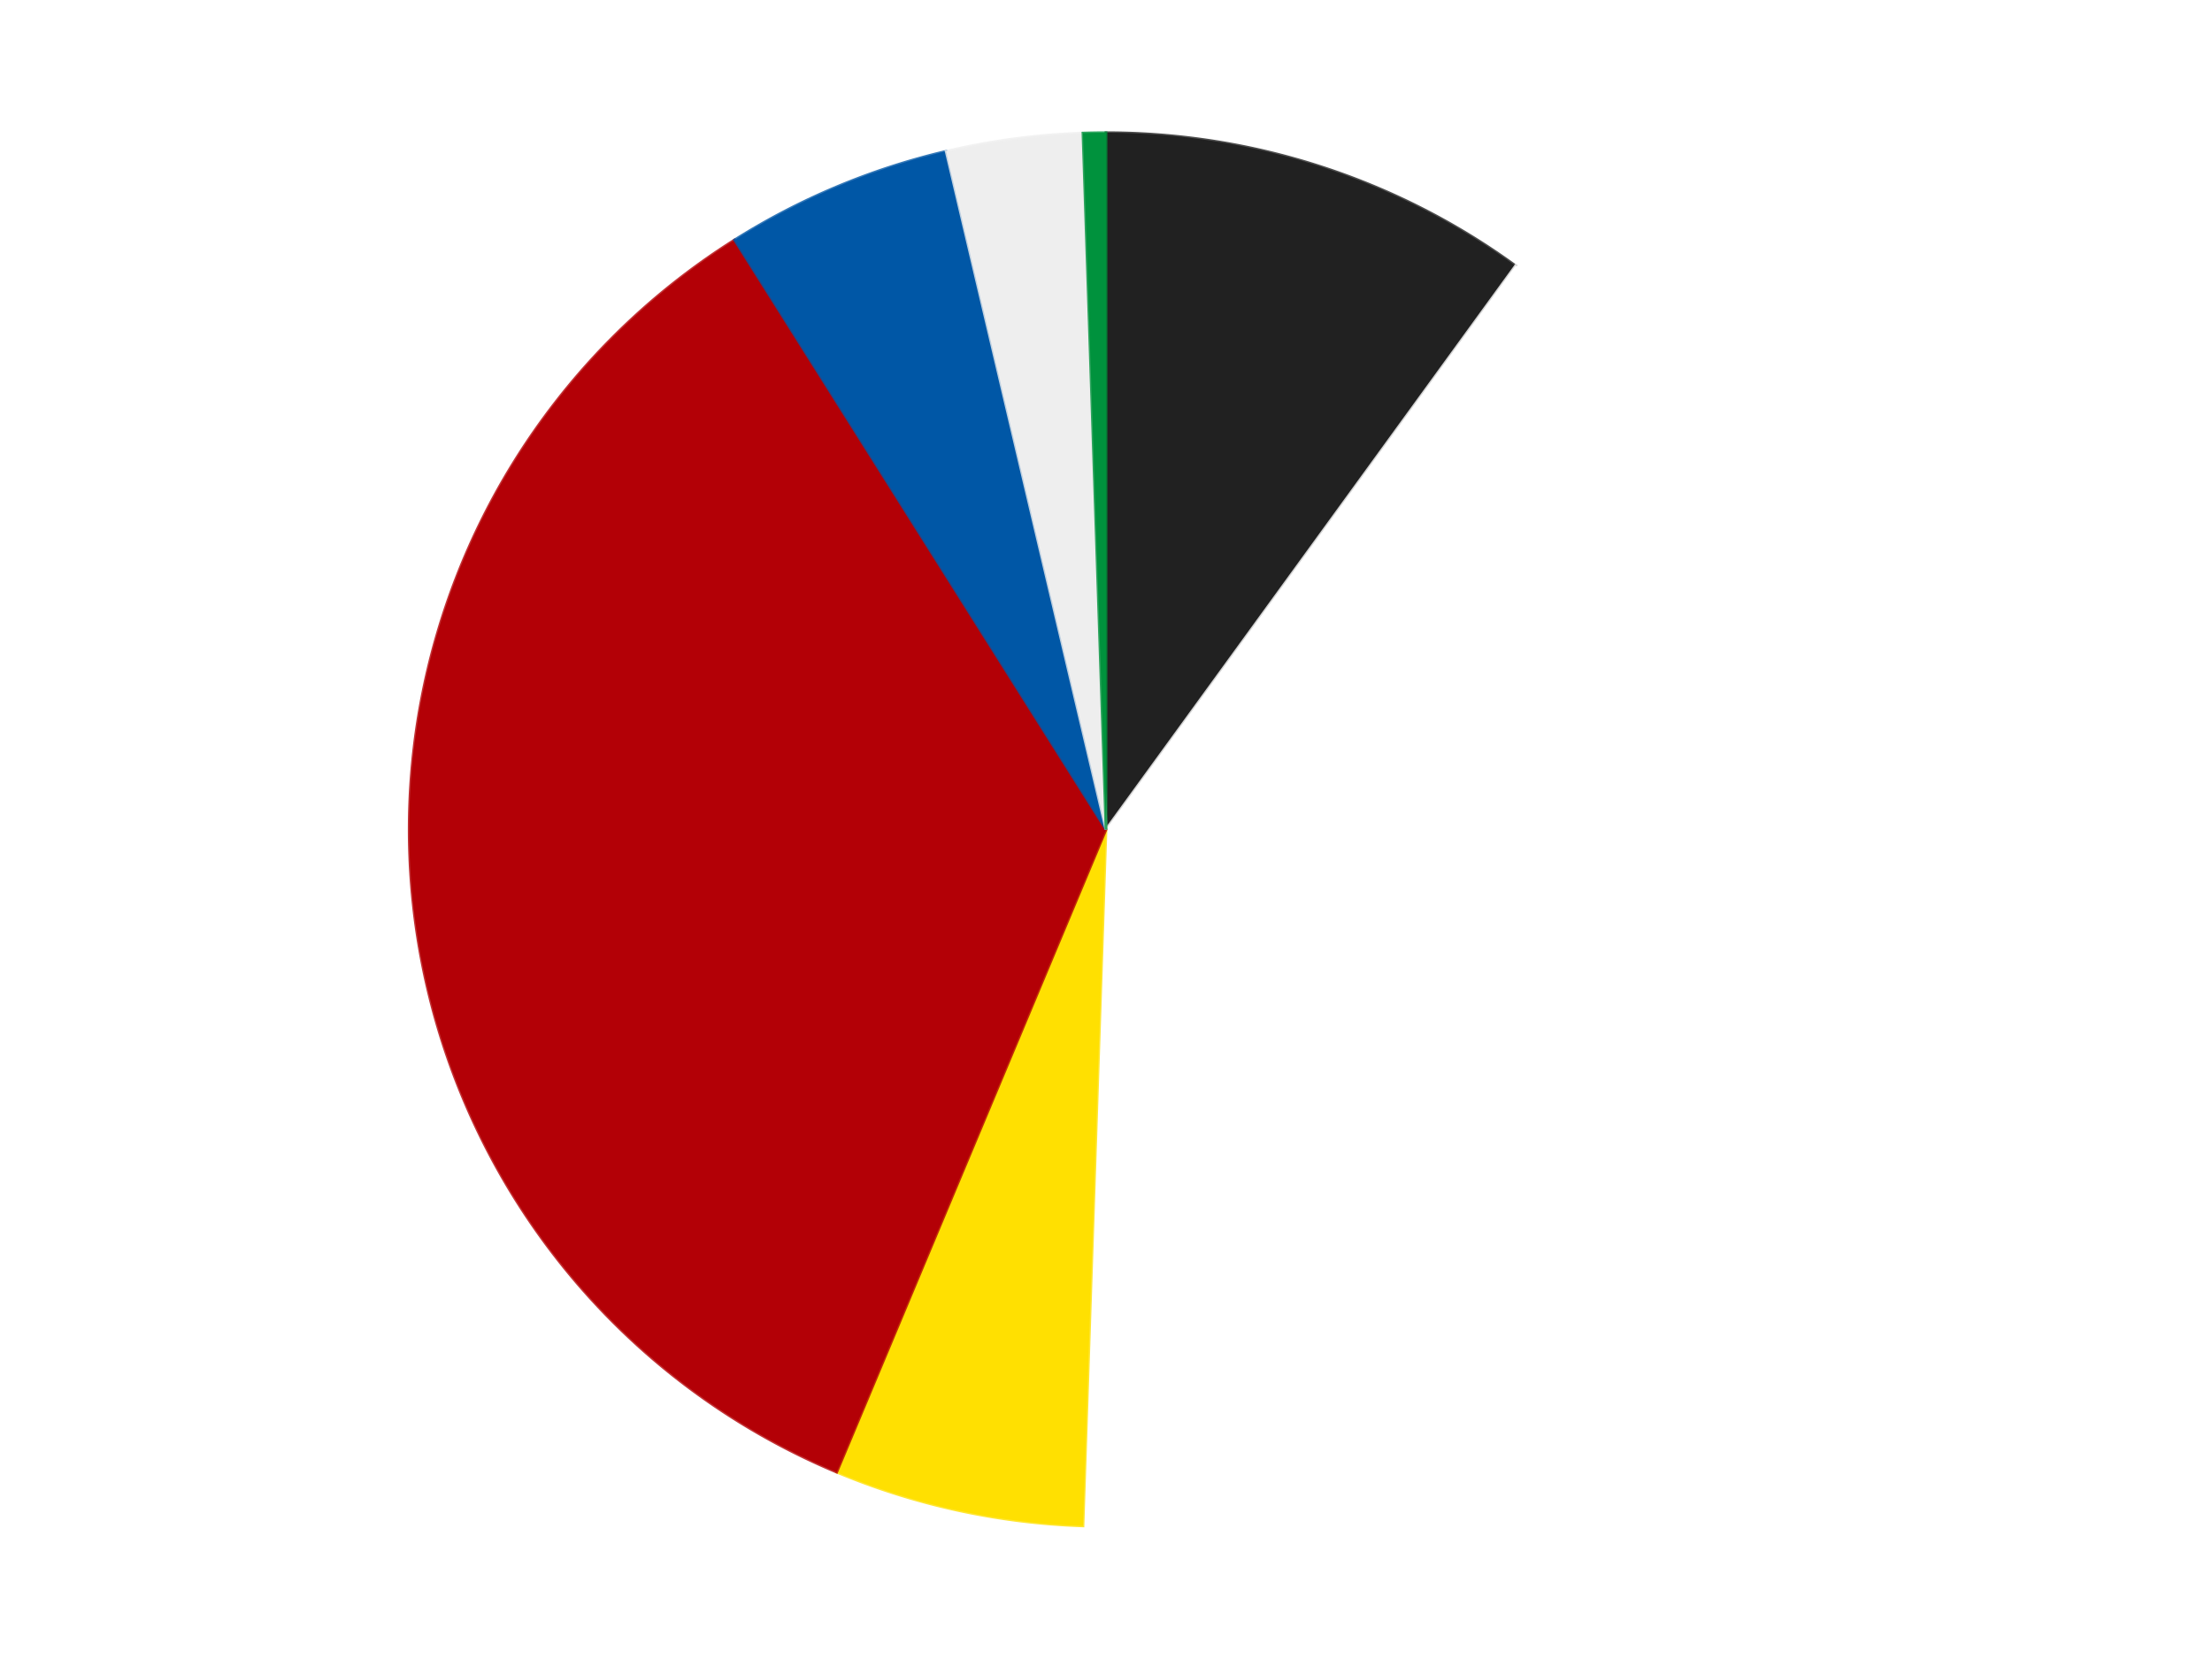 <?xml version='1.0' encoding='utf-8'?>
<svg xmlns="http://www.w3.org/2000/svg" xmlns:xlink="http://www.w3.org/1999/xlink" id="chart-bfede3b9-84ac-448b-b78b-2c4fc7fb0e0f" class="pygal-chart" viewBox="0 0 800 600"><!--Generated with pygal 3.0.4 (lxml) ©Kozea 2012-2016 on 2024-07-06--><!--http://pygal.org--><!--http://github.com/Kozea/pygal--><defs><style type="text/css">#chart-bfede3b9-84ac-448b-b78b-2c4fc7fb0e0f{-webkit-user-select:none;-webkit-font-smoothing:antialiased;font-family:Consolas,"Liberation Mono",Menlo,Courier,monospace}#chart-bfede3b9-84ac-448b-b78b-2c4fc7fb0e0f .title{font-family:Consolas,"Liberation Mono",Menlo,Courier,monospace;font-size:16px}#chart-bfede3b9-84ac-448b-b78b-2c4fc7fb0e0f .legends .legend text{font-family:Consolas,"Liberation Mono",Menlo,Courier,monospace;font-size:14px}#chart-bfede3b9-84ac-448b-b78b-2c4fc7fb0e0f .axis text{font-family:Consolas,"Liberation Mono",Menlo,Courier,monospace;font-size:10px}#chart-bfede3b9-84ac-448b-b78b-2c4fc7fb0e0f .axis text.major{font-family:Consolas,"Liberation Mono",Menlo,Courier,monospace;font-size:10px}#chart-bfede3b9-84ac-448b-b78b-2c4fc7fb0e0f .text-overlay text.value{font-family:Consolas,"Liberation Mono",Menlo,Courier,monospace;font-size:16px}#chart-bfede3b9-84ac-448b-b78b-2c4fc7fb0e0f .text-overlay text.label{font-family:Consolas,"Liberation Mono",Menlo,Courier,monospace;font-size:10px}#chart-bfede3b9-84ac-448b-b78b-2c4fc7fb0e0f .tooltip{font-family:Consolas,"Liberation Mono",Menlo,Courier,monospace;font-size:14px}#chart-bfede3b9-84ac-448b-b78b-2c4fc7fb0e0f text.no_data{font-family:Consolas,"Liberation Mono",Menlo,Courier,monospace;font-size:64px}
#chart-bfede3b9-84ac-448b-b78b-2c4fc7fb0e0f{background-color:transparent}#chart-bfede3b9-84ac-448b-b78b-2c4fc7fb0e0f path,#chart-bfede3b9-84ac-448b-b78b-2c4fc7fb0e0f line,#chart-bfede3b9-84ac-448b-b78b-2c4fc7fb0e0f rect,#chart-bfede3b9-84ac-448b-b78b-2c4fc7fb0e0f circle{-webkit-transition:150ms;-moz-transition:150ms;transition:150ms}#chart-bfede3b9-84ac-448b-b78b-2c4fc7fb0e0f .graph &gt; .background{fill:transparent}#chart-bfede3b9-84ac-448b-b78b-2c4fc7fb0e0f .plot &gt; .background{fill:transparent}#chart-bfede3b9-84ac-448b-b78b-2c4fc7fb0e0f .graph{fill:rgba(0,0,0,.87)}#chart-bfede3b9-84ac-448b-b78b-2c4fc7fb0e0f text.no_data{fill:rgba(0,0,0,1)}#chart-bfede3b9-84ac-448b-b78b-2c4fc7fb0e0f .title{fill:rgba(0,0,0,1)}#chart-bfede3b9-84ac-448b-b78b-2c4fc7fb0e0f .legends .legend text{fill:rgba(0,0,0,.87)}#chart-bfede3b9-84ac-448b-b78b-2c4fc7fb0e0f .legends .legend:hover text{fill:rgba(0,0,0,1)}#chart-bfede3b9-84ac-448b-b78b-2c4fc7fb0e0f .axis .line{stroke:rgba(0,0,0,1)}#chart-bfede3b9-84ac-448b-b78b-2c4fc7fb0e0f .axis .guide.line{stroke:rgba(0,0,0,.54)}#chart-bfede3b9-84ac-448b-b78b-2c4fc7fb0e0f .axis .major.line{stroke:rgba(0,0,0,.87)}#chart-bfede3b9-84ac-448b-b78b-2c4fc7fb0e0f .axis text.major{fill:rgba(0,0,0,1)}#chart-bfede3b9-84ac-448b-b78b-2c4fc7fb0e0f .axis.y .guides:hover .guide.line,#chart-bfede3b9-84ac-448b-b78b-2c4fc7fb0e0f .line-graph .axis.x .guides:hover .guide.line,#chart-bfede3b9-84ac-448b-b78b-2c4fc7fb0e0f .stackedline-graph .axis.x .guides:hover .guide.line,#chart-bfede3b9-84ac-448b-b78b-2c4fc7fb0e0f .xy-graph .axis.x .guides:hover .guide.line{stroke:rgba(0,0,0,1)}#chart-bfede3b9-84ac-448b-b78b-2c4fc7fb0e0f .axis .guides:hover text{fill:rgba(0,0,0,1)}#chart-bfede3b9-84ac-448b-b78b-2c4fc7fb0e0f .reactive{fill-opacity:1.0;stroke-opacity:.8;stroke-width:1}#chart-bfede3b9-84ac-448b-b78b-2c4fc7fb0e0f .ci{stroke:rgba(0,0,0,.87)}#chart-bfede3b9-84ac-448b-b78b-2c4fc7fb0e0f .reactive.active,#chart-bfede3b9-84ac-448b-b78b-2c4fc7fb0e0f .active .reactive{fill-opacity:0.6;stroke-opacity:.9;stroke-width:4}#chart-bfede3b9-84ac-448b-b78b-2c4fc7fb0e0f .ci .reactive.active{stroke-width:1.5}#chart-bfede3b9-84ac-448b-b78b-2c4fc7fb0e0f .series text{fill:rgba(0,0,0,1)}#chart-bfede3b9-84ac-448b-b78b-2c4fc7fb0e0f .tooltip rect{fill:transparent;stroke:rgba(0,0,0,1);-webkit-transition:opacity 150ms;-moz-transition:opacity 150ms;transition:opacity 150ms}#chart-bfede3b9-84ac-448b-b78b-2c4fc7fb0e0f .tooltip .label{fill:rgba(0,0,0,.87)}#chart-bfede3b9-84ac-448b-b78b-2c4fc7fb0e0f .tooltip .label{fill:rgba(0,0,0,.87)}#chart-bfede3b9-84ac-448b-b78b-2c4fc7fb0e0f .tooltip .legend{font-size:.8em;fill:rgba(0,0,0,.54)}#chart-bfede3b9-84ac-448b-b78b-2c4fc7fb0e0f .tooltip .x_label{font-size:.6em;fill:rgba(0,0,0,1)}#chart-bfede3b9-84ac-448b-b78b-2c4fc7fb0e0f .tooltip .xlink{font-size:.5em;text-decoration:underline}#chart-bfede3b9-84ac-448b-b78b-2c4fc7fb0e0f .tooltip .value{font-size:1.5em}#chart-bfede3b9-84ac-448b-b78b-2c4fc7fb0e0f .bound{font-size:.5em}#chart-bfede3b9-84ac-448b-b78b-2c4fc7fb0e0f .max-value{font-size:.75em;fill:rgba(0,0,0,.54)}#chart-bfede3b9-84ac-448b-b78b-2c4fc7fb0e0f .map-element{fill:transparent;stroke:rgba(0,0,0,.54) !important}#chart-bfede3b9-84ac-448b-b78b-2c4fc7fb0e0f .map-element .reactive{fill-opacity:inherit;stroke-opacity:inherit}#chart-bfede3b9-84ac-448b-b78b-2c4fc7fb0e0f .color-0,#chart-bfede3b9-84ac-448b-b78b-2c4fc7fb0e0f .color-0 a:visited{stroke:#F44336;fill:#F44336}#chart-bfede3b9-84ac-448b-b78b-2c4fc7fb0e0f .color-1,#chart-bfede3b9-84ac-448b-b78b-2c4fc7fb0e0f .color-1 a:visited{stroke:#3F51B5;fill:#3F51B5}#chart-bfede3b9-84ac-448b-b78b-2c4fc7fb0e0f .color-2,#chart-bfede3b9-84ac-448b-b78b-2c4fc7fb0e0f .color-2 a:visited{stroke:#009688;fill:#009688}#chart-bfede3b9-84ac-448b-b78b-2c4fc7fb0e0f .color-3,#chart-bfede3b9-84ac-448b-b78b-2c4fc7fb0e0f .color-3 a:visited{stroke:#FFC107;fill:#FFC107}#chart-bfede3b9-84ac-448b-b78b-2c4fc7fb0e0f .color-4,#chart-bfede3b9-84ac-448b-b78b-2c4fc7fb0e0f .color-4 a:visited{stroke:#FF5722;fill:#FF5722}#chart-bfede3b9-84ac-448b-b78b-2c4fc7fb0e0f .color-5,#chart-bfede3b9-84ac-448b-b78b-2c4fc7fb0e0f .color-5 a:visited{stroke:#9C27B0;fill:#9C27B0}#chart-bfede3b9-84ac-448b-b78b-2c4fc7fb0e0f .color-6,#chart-bfede3b9-84ac-448b-b78b-2c4fc7fb0e0f .color-6 a:visited{stroke:#03A9F4;fill:#03A9F4}#chart-bfede3b9-84ac-448b-b78b-2c4fc7fb0e0f .text-overlay .color-0 text{fill:black}#chart-bfede3b9-84ac-448b-b78b-2c4fc7fb0e0f .text-overlay .color-1 text{fill:black}#chart-bfede3b9-84ac-448b-b78b-2c4fc7fb0e0f .text-overlay .color-2 text{fill:black}#chart-bfede3b9-84ac-448b-b78b-2c4fc7fb0e0f .text-overlay .color-3 text{fill:black}#chart-bfede3b9-84ac-448b-b78b-2c4fc7fb0e0f .text-overlay .color-4 text{fill:black}#chart-bfede3b9-84ac-448b-b78b-2c4fc7fb0e0f .text-overlay .color-5 text{fill:black}#chart-bfede3b9-84ac-448b-b78b-2c4fc7fb0e0f .text-overlay .color-6 text{fill:black}
#chart-bfede3b9-84ac-448b-b78b-2c4fc7fb0e0f text.no_data{text-anchor:middle}#chart-bfede3b9-84ac-448b-b78b-2c4fc7fb0e0f .guide.line{fill:none}#chart-bfede3b9-84ac-448b-b78b-2c4fc7fb0e0f .centered{text-anchor:middle}#chart-bfede3b9-84ac-448b-b78b-2c4fc7fb0e0f .title{text-anchor:middle}#chart-bfede3b9-84ac-448b-b78b-2c4fc7fb0e0f .legends .legend text{fill-opacity:1}#chart-bfede3b9-84ac-448b-b78b-2c4fc7fb0e0f .axis.x text{text-anchor:middle}#chart-bfede3b9-84ac-448b-b78b-2c4fc7fb0e0f .axis.x:not(.web) text[transform]{text-anchor:start}#chart-bfede3b9-84ac-448b-b78b-2c4fc7fb0e0f .axis.x:not(.web) text[transform].backwards{text-anchor:end}#chart-bfede3b9-84ac-448b-b78b-2c4fc7fb0e0f .axis.y text{text-anchor:end}#chart-bfede3b9-84ac-448b-b78b-2c4fc7fb0e0f .axis.y text[transform].backwards{text-anchor:start}#chart-bfede3b9-84ac-448b-b78b-2c4fc7fb0e0f .axis.y2 text{text-anchor:start}#chart-bfede3b9-84ac-448b-b78b-2c4fc7fb0e0f .axis.y2 text[transform].backwards{text-anchor:end}#chart-bfede3b9-84ac-448b-b78b-2c4fc7fb0e0f .axis .guide.line{stroke-dasharray:4,4;stroke:black}#chart-bfede3b9-84ac-448b-b78b-2c4fc7fb0e0f .axis .major.guide.line{stroke-dasharray:6,6;stroke:black}#chart-bfede3b9-84ac-448b-b78b-2c4fc7fb0e0f .horizontal .axis.y .guide.line,#chart-bfede3b9-84ac-448b-b78b-2c4fc7fb0e0f .horizontal .axis.y2 .guide.line,#chart-bfede3b9-84ac-448b-b78b-2c4fc7fb0e0f .vertical .axis.x .guide.line{opacity:0}#chart-bfede3b9-84ac-448b-b78b-2c4fc7fb0e0f .horizontal .axis.always_show .guide.line,#chart-bfede3b9-84ac-448b-b78b-2c4fc7fb0e0f .vertical .axis.always_show .guide.line{opacity:1 !important}#chart-bfede3b9-84ac-448b-b78b-2c4fc7fb0e0f .axis.y .guides:hover .guide.line,#chart-bfede3b9-84ac-448b-b78b-2c4fc7fb0e0f .axis.y2 .guides:hover .guide.line,#chart-bfede3b9-84ac-448b-b78b-2c4fc7fb0e0f .axis.x .guides:hover .guide.line{opacity:1}#chart-bfede3b9-84ac-448b-b78b-2c4fc7fb0e0f .axis .guides:hover text{opacity:1}#chart-bfede3b9-84ac-448b-b78b-2c4fc7fb0e0f .nofill{fill:none}#chart-bfede3b9-84ac-448b-b78b-2c4fc7fb0e0f .subtle-fill{fill-opacity:.2}#chart-bfede3b9-84ac-448b-b78b-2c4fc7fb0e0f .dot{stroke-width:1px;fill-opacity:1;stroke-opacity:1}#chart-bfede3b9-84ac-448b-b78b-2c4fc7fb0e0f .dot.active{stroke-width:5px}#chart-bfede3b9-84ac-448b-b78b-2c4fc7fb0e0f .dot.negative{fill:transparent}#chart-bfede3b9-84ac-448b-b78b-2c4fc7fb0e0f text,#chart-bfede3b9-84ac-448b-b78b-2c4fc7fb0e0f tspan{stroke:none !important}#chart-bfede3b9-84ac-448b-b78b-2c4fc7fb0e0f .series text.active{opacity:1}#chart-bfede3b9-84ac-448b-b78b-2c4fc7fb0e0f .tooltip rect{fill-opacity:.95;stroke-width:.5}#chart-bfede3b9-84ac-448b-b78b-2c4fc7fb0e0f .tooltip text{fill-opacity:1}#chart-bfede3b9-84ac-448b-b78b-2c4fc7fb0e0f .showable{visibility:hidden}#chart-bfede3b9-84ac-448b-b78b-2c4fc7fb0e0f .showable.shown{visibility:visible}#chart-bfede3b9-84ac-448b-b78b-2c4fc7fb0e0f .gauge-background{fill:rgba(229,229,229,1);stroke:none}#chart-bfede3b9-84ac-448b-b78b-2c4fc7fb0e0f .bg-lines{stroke:transparent;stroke-width:2px}</style><script type="text/javascript">window.pygal = window.pygal || {};window.pygal.config = window.pygal.config || {};window.pygal.config['bfede3b9-84ac-448b-b78b-2c4fc7fb0e0f'] = {"allow_interruptions": false, "box_mode": "extremes", "classes": ["pygal-chart"], "css": ["file://style.css", "file://graph.css"], "defs": [], "disable_xml_declaration": false, "dots_size": 2.5, "dynamic_print_values": false, "explicit_size": false, "fill": false, "force_uri_protocol": "https", "formatter": null, "half_pie": false, "height": 600, "include_x_axis": false, "inner_radius": 0, "interpolate": null, "interpolation_parameters": {}, "interpolation_precision": 250, "inverse_y_axis": false, "js": ["//kozea.github.io/pygal.js/2.0.x/pygal-tooltips.min.js"], "legend_at_bottom": false, "legend_at_bottom_columns": null, "legend_box_size": 12, "logarithmic": false, "margin": 20, "margin_bottom": null, "margin_left": null, "margin_right": null, "margin_top": null, "max_scale": 16, "min_scale": 4, "missing_value_fill_truncation": "x", "no_data_text": "No data", "no_prefix": false, "order_min": null, "pretty_print": false, "print_labels": false, "print_values": false, "print_values_position": "center", "print_zeroes": true, "range": null, "rounded_bars": null, "secondary_range": null, "show_dots": true, "show_legend": false, "show_minor_x_labels": true, "show_minor_y_labels": true, "show_only_major_dots": false, "show_x_guides": false, "show_x_labels": true, "show_y_guides": true, "show_y_labels": true, "spacing": 10, "stack_from_top": false, "strict": false, "stroke": true, "stroke_style": null, "style": {"background": "transparent", "ci_colors": [], "colors": ["#F44336", "#3F51B5", "#009688", "#FFC107", "#FF5722", "#9C27B0", "#03A9F4", "#8BC34A", "#FF9800", "#E91E63", "#2196F3", "#4CAF50", "#FFEB3B", "#673AB7", "#00BCD4", "#CDDC39", "#9E9E9E", "#607D8B"], "dot_opacity": "1", "font_family": "Consolas, \"Liberation Mono\", Menlo, Courier, monospace", "foreground": "rgba(0, 0, 0, .87)", "foreground_strong": "rgba(0, 0, 0, 1)", "foreground_subtle": "rgba(0, 0, 0, .54)", "guide_stroke_color": "black", "guide_stroke_dasharray": "4,4", "label_font_family": "Consolas, \"Liberation Mono\", Menlo, Courier, monospace", "label_font_size": 10, "legend_font_family": "Consolas, \"Liberation Mono\", Menlo, Courier, monospace", "legend_font_size": 14, "major_guide_stroke_color": "black", "major_guide_stroke_dasharray": "6,6", "major_label_font_family": "Consolas, \"Liberation Mono\", Menlo, Courier, monospace", "major_label_font_size": 10, "no_data_font_family": "Consolas, \"Liberation Mono\", Menlo, Courier, monospace", "no_data_font_size": 64, "opacity": "1.0", "opacity_hover": "0.6", "plot_background": "transparent", "stroke_opacity": ".8", "stroke_opacity_hover": ".9", "stroke_width": "1", "stroke_width_hover": "4", "title_font_family": "Consolas, \"Liberation Mono\", Menlo, Courier, monospace", "title_font_size": 16, "tooltip_font_family": "Consolas, \"Liberation Mono\", Menlo, Courier, monospace", "tooltip_font_size": 14, "transition": "150ms", "value_background": "rgba(229, 229, 229, 1)", "value_colors": [], "value_font_family": "Consolas, \"Liberation Mono\", Menlo, Courier, monospace", "value_font_size": 16, "value_label_font_family": "Consolas, \"Liberation Mono\", Menlo, Courier, monospace", "value_label_font_size": 10}, "title": null, "tooltip_border_radius": 0, "tooltip_fancy_mode": true, "truncate_label": null, "truncate_legend": null, "width": 800, "x_label_rotation": 0, "x_labels": null, "x_labels_major": null, "x_labels_major_count": null, "x_labels_major_every": null, "x_title": null, "xrange": null, "y_label_rotation": 0, "y_labels": null, "y_labels_major": null, "y_labels_major_count": null, "y_labels_major_every": null, "y_title": null, "zero": 0, "legends": ["Black", "White", "Yellow", "Red", "Blue", "Trans-Clear", "Green"]}</script><script type="text/javascript" xlink:href="https://kozea.github.io/pygal.js/2.0.x/pygal-tooltips.min.js"/></defs><title>Pygal</title><g class="graph pie-graph vertical"><rect x="0" y="0" width="800" height="600" class="background"/><g transform="translate(20, 20)" class="plot"><rect x="0" y="0" width="760" height="560" class="background"/><g class="series serie-0 color-0"><g class="slices"><g class="slice" style="fill: #212121; stroke: #212121"><path d="M380 28 A252 252 0 0 1 528.122 76.128 L380 280 A0 0 0 0 0 380 280 z" class="slice reactive tooltip-trigger"/><desc class="value">19</desc><desc class="x centered">418.93614129124336</desc><desc class="y centered">160.16687894681064</desc></g></g></g><g class="series serie-1 color-1"><g class="slices"><g class="slice" style="fill: #FFFFFF; stroke: #FFFFFF"><path d="M528.122 76.128 A252 252 0 0 1 371.668 531.862 L380 280 A0 0 0 0 0 380 280 z" class="slice reactive tooltip-trigger"/><desc class="value">77</desc><desc class="x centered">499.17297245427994</desc><desc class="y centered">320.9121331197901</desc></g></g></g><g class="series serie-2 color-2"><g class="slices"><g class="slice" style="fill: #FFE001; stroke: #FFE001"><path d="M371.668 531.862 A252 252 0 0 1 282.602 512.417 L380 280 A0 0 0 0 0 380 280 z" class="slice reactive tooltip-trigger"/><desc class="value">11</desc><desc class="x centered">353.1242465262879</desc><desc class="y centered">403.1003406787335</desc></g></g></g><g class="series serie-3 color-3"><g class="slices"><g class="slice" style="fill: #B30006; stroke: #B30006"><path d="M282.602 512.417 A252 252 0 0 1 245.676 66.784 L380 280 A0 0 0 0 0 380 280 z" class="slice reactive tooltip-trigger"/><desc class="value">66</desc><desc class="x centered">254.4303538811596</desc><desc class="y centered">290.4049975295138</desc></g></g></g><g class="series serie-4 color-4"><g class="slices"><g class="slice" style="fill: #0057A6; stroke: #0057A6"><path d="M245.676 66.784 A252 252 0 0 1 322.185 34.722 L380 280 A0 0 0 0 0 380 280 z" class="slice reactive tooltip-trigger"/><desc class="value">10</desc><desc class="x centered">331.30110466915096</desc><desc class="y centered">163.79149087284955</desc></g></g></g><g class="series serie-5 color-5"><g class="slices"><g class="slice" style="fill: #EEEEEE; stroke: #EEEEEE"><path d="M322.185 34.722 A252 252 0 0 1 371.668 28.138 L380 280 A0 0 0 0 0 380 280 z" class="slice reactive tooltip-trigger"/><desc class="value">6</desc><desc class="x centered">363.38158641089933</desc><desc class="y centered">155.1007272648011</desc></g></g></g><g class="series serie-6 color-6"><g class="slices"><g class="slice" style="fill: #00923D; stroke: #00923D"><path d="M371.668 28.138 A252 252 0 0 1 380 28 L380 280 A0 0 0 0 0 380 280 z" class="slice reactive tooltip-trigger"/><desc class="value">1</desc><desc class="x centered">377.9167229594388</desc><desc class="y centered">154.0172235709489</desc></g></g></g></g><g class="titles"/><g transform="translate(20, 20)" class="plot overlay"><g class="series serie-0 color-0"/><g class="series serie-1 color-1"/><g class="series serie-2 color-2"/><g class="series serie-3 color-3"/><g class="series serie-4 color-4"/><g class="series serie-5 color-5"/><g class="series serie-6 color-6"/></g><g transform="translate(20, 20)" class="plot text-overlay"><g class="series serie-0 color-0"/><g class="series serie-1 color-1"/><g class="series serie-2 color-2"/><g class="series serie-3 color-3"/><g class="series serie-4 color-4"/><g class="series serie-5 color-5"/><g class="series serie-6 color-6"/></g><g transform="translate(20, 20)" class="plot tooltip-overlay"><g transform="translate(0 0)" style="opacity: 0" class="tooltip"><rect rx="0" ry="0" width="0" height="0" class="tooltip-box"/><g class="text"/></g></g></g></svg>